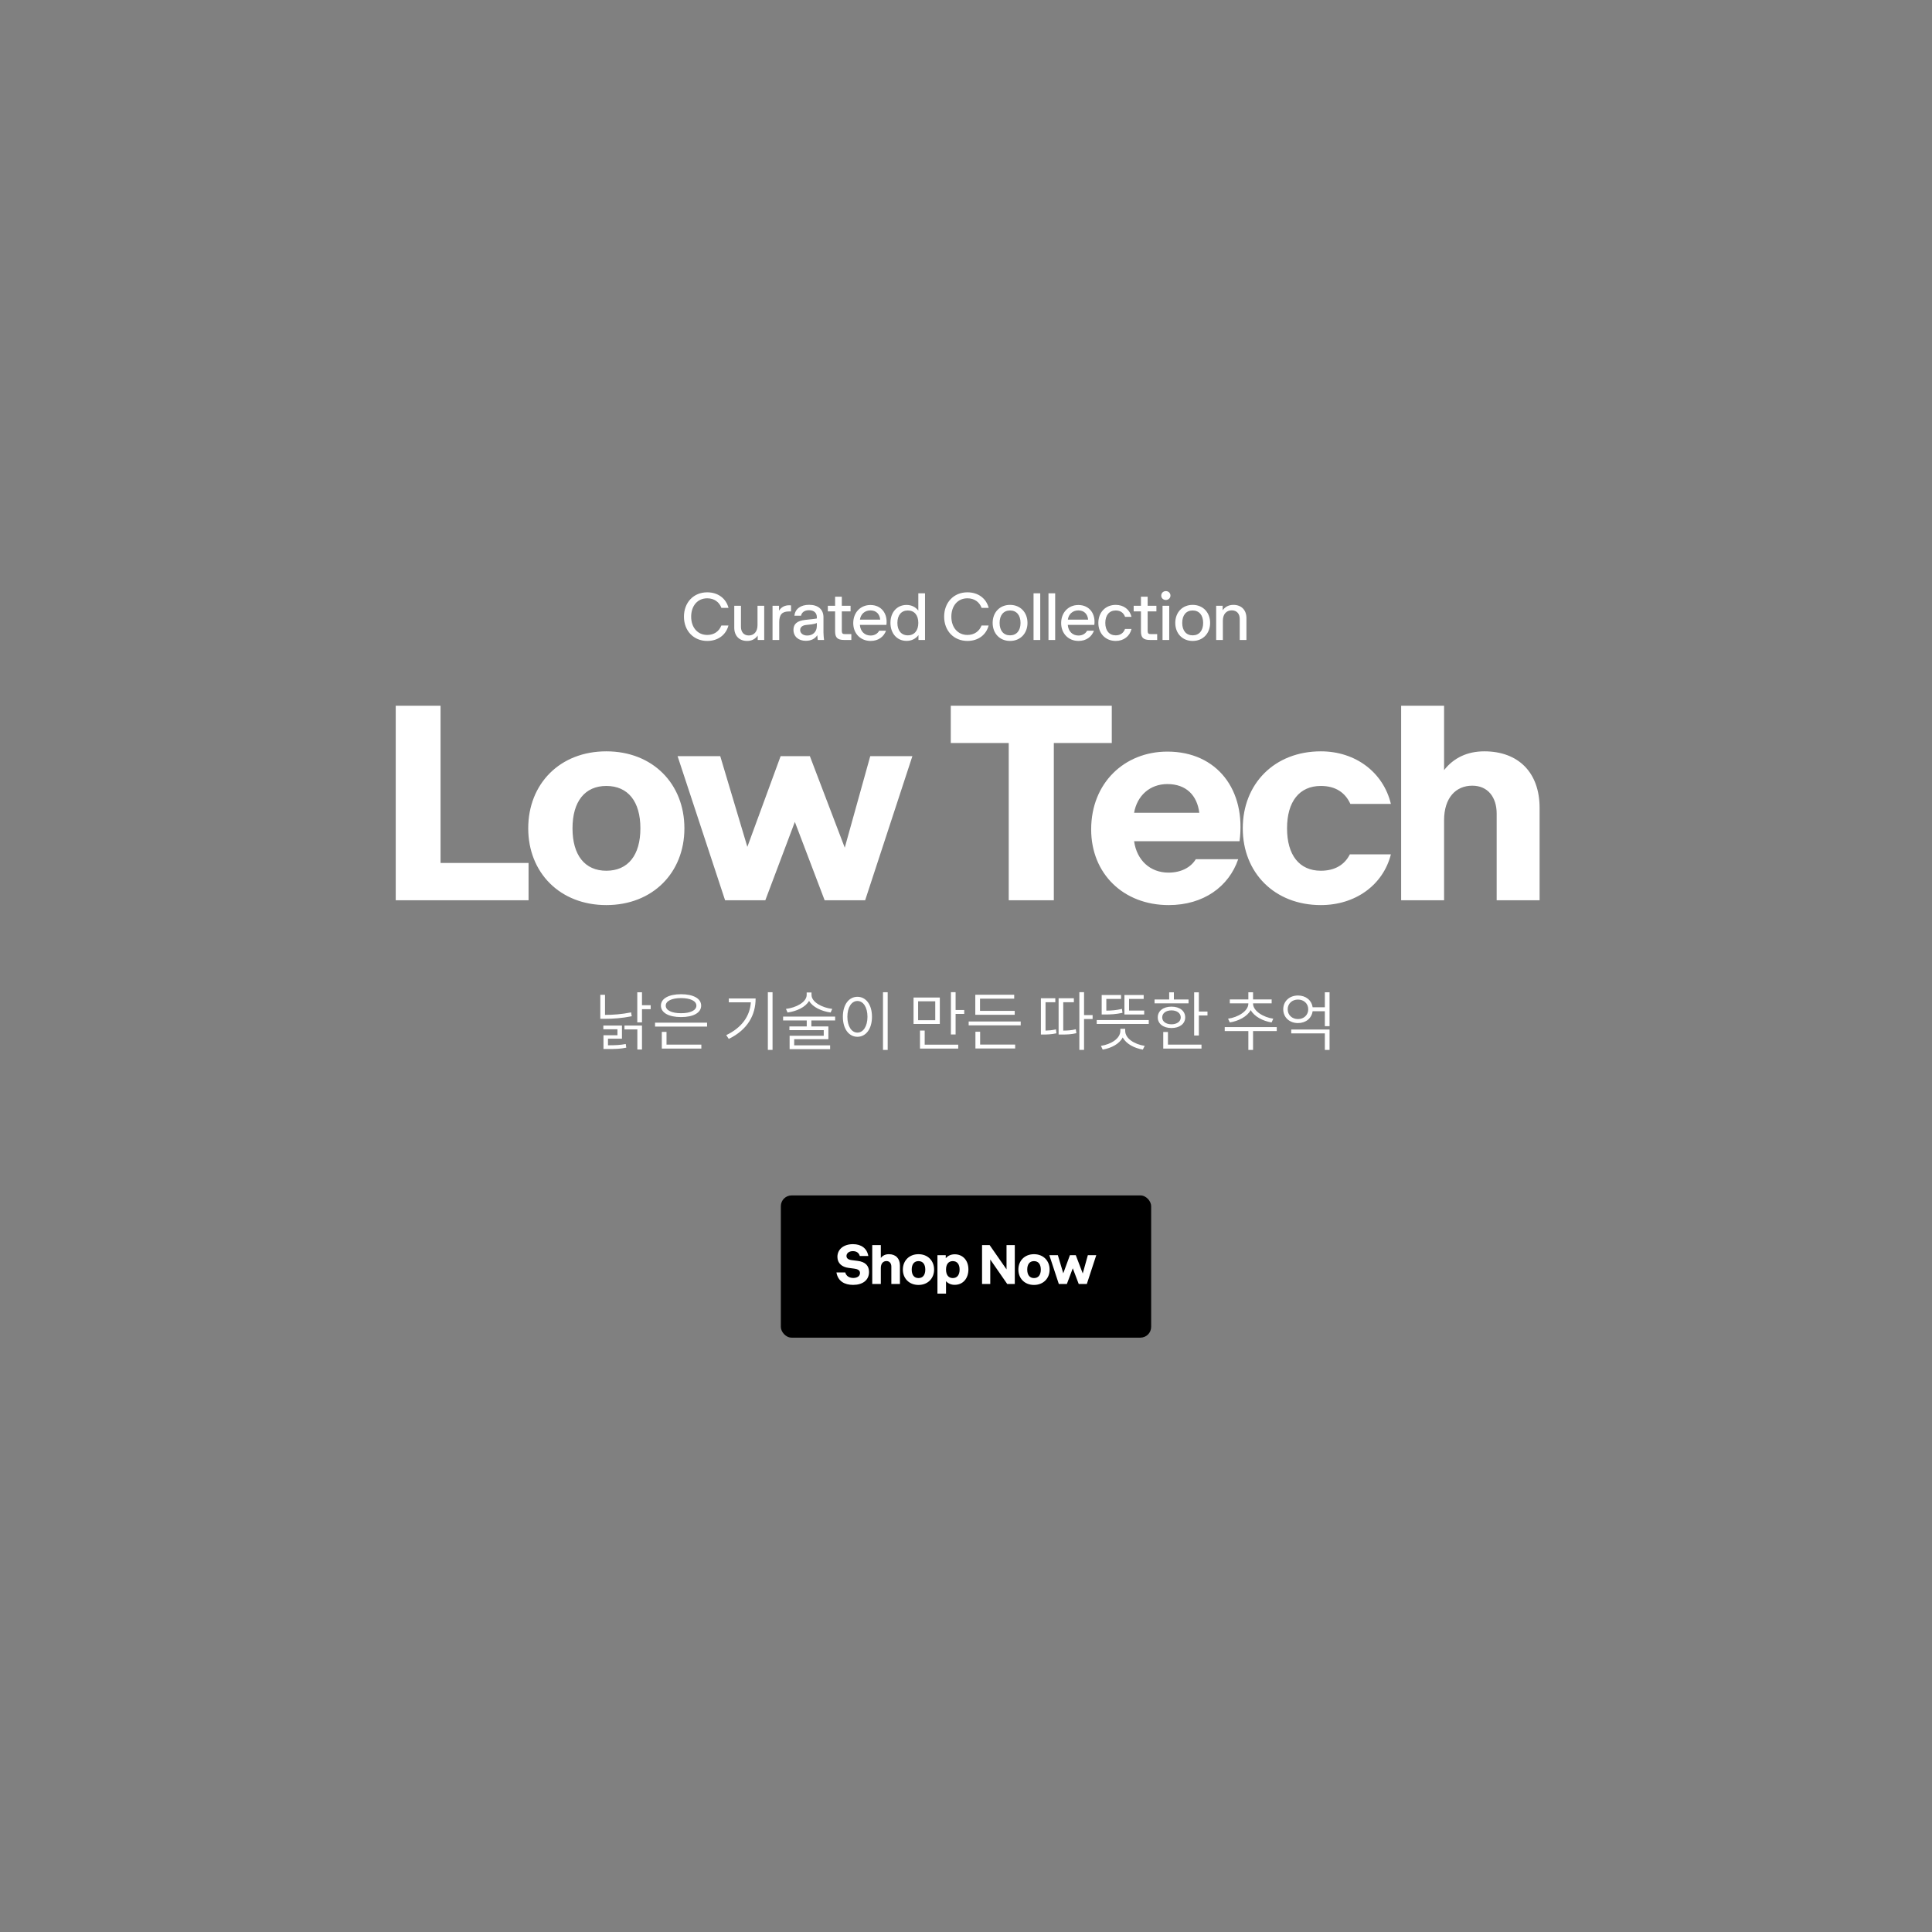 <svg width="720" height="720" viewBox="0 0 720 720" fill="none" xmlns="http://www.w3.org/2000/svg"><rect x="0" y="0" width="720" height="720" fill="#808080" stroke="none"/><path d="M263.576 238.86c-5.088 0-8.688-3.768-8.688-9.048 0-5.232 3.528-9.072 8.664-9.072 4.032 0 7.032 2.28 7.944 5.808h-2.64c-.816-2.208-2.712-3.576-5.28-3.576-3.792 0-6 3-6 6.84 0 4.032 2.4 6.816 6 6.816 2.544 0 4.416-1.344 5.256-3.528h2.64c-.912 3.504-3.888 5.76-7.896 5.76zm14.838 0c-2.904 0-4.776-1.896-4.776-4.944v-8.16h2.496v7.872c0 1.8.984 3.192 2.904 3.192s3.264-1.392 3.264-3.84v-7.224h2.496V238.5h-2.424v-1.656c-.888 1.32-2.256 2.016-3.96 2.016zm9.486-.36v-12.744h2.424v1.824c.816-1.296 2.088-2.016 3.816-2.016.24 0 .456.024.648.048v2.256h-.744c-2.52 0-3.648 1.104-3.648 3.984v6.648H287.9zm12.408.312c-2.76 0-4.608-1.608-4.608-4.104 0-2.184 1.392-3.384 4.44-3.696l2.4-.264c.912-.096 1.464-.168 1.872-.264v-.48c0-1.56-1.032-2.592-2.904-2.592-1.896 0-2.784.984-2.976 2.04h-2.472c.264-2.568 2.352-4.056 5.472-4.056 3.384 0 5.352 1.752 5.352 4.632v5.76c0 .792.12 1.896.216 2.712h-2.352l-.168-1.776c-.864 1.368-2.376 2.088-4.272 2.088zm-2.112-4.008c0 1.152 1.032 2.04 2.64 2.04 2.016 0 3.576-1.296 3.576-3.576v-1.104c-.48.24-1.104.408-1.872.504l-2.304.264c-.432.048-2.04.36-2.04 1.872zm16.459 3.696c-2.64 0-3.432-.936-3.432-3.24v-7.416h-2.712v-2.088h2.712v-3.384h2.496v3.384h3.264v2.088h-3.264v7.056c0 1.368.36 1.416 1.512 1.416h2.04v2.184h-2.616zm9.804.36c-3.768 0-6.48-2.76-6.48-6.648 0-3.96 2.712-6.744 6.408-6.744 4.08 0 6.504 3.216 5.952 7.416h-9.888c.192 2.424 1.776 3.96 3.984 3.96 1.512 0 2.64-.72 3.216-1.8h2.544c-.84 2.28-2.88 3.816-5.736 3.816zm-3.984-7.944h7.56c-.216-2.064-1.464-3.432-3.648-3.432-2.16 0-3.648 1.44-3.912 3.432zm17.366 7.92c-3.6 0-6-2.832-6-6.72 0-3.984 2.496-6.672 6-6.672 1.872 0 3.384.792 4.392 2.112V221.1h2.496v17.4h-2.448v-1.824c-1.008 1.368-2.544 2.16-4.44 2.16zm-3.408-6.696c0 2.856 1.464 4.632 3.888 4.632s3.912-1.776 3.912-4.632c0-2.88-1.488-4.632-3.912-4.632s-3.888 1.752-3.888 4.632zm26.108 6.72c-5.088 0-8.688-3.768-8.688-9.048 0-5.232 3.528-9.072 8.664-9.072 4.032 0 7.032 2.28 7.944 5.808h-2.64c-.816-2.208-2.712-3.576-5.28-3.576-3.792 0-6 3-6 6.84 0 4.032 2.4 6.816 6 6.816 2.544 0 4.416-1.344 5.256-3.528h2.64c-.912 3.504-3.888 5.76-7.896 5.76zm15.87 0c-3.84 0-6.48-2.808-6.48-6.72s2.64-6.72 6.48-6.72c3.84 0 6.504 2.808 6.504 6.72s-2.664 6.72-6.504 6.72zm-3.888-6.72c0 2.88 1.464 4.632 3.888 4.632s3.912-1.752 3.912-4.632-1.488-4.632-3.912-4.632-3.888 1.752-3.888 4.632zm12.648 6.36v-17.4h2.496v17.4h-2.496zm5.564 0v-17.4h2.496v17.4h-2.496zm11.204.36c-3.768 0-6.48-2.76-6.48-6.648 0-3.96 2.712-6.744 6.408-6.744 4.08 0 6.504 3.216 5.952 7.416h-9.888c.192 2.424 1.776 3.96 3.984 3.96 1.512 0 2.64-.72 3.216-1.8h2.544c-.84 2.28-2.88 3.816-5.736 3.816zm-3.984-7.944h7.56c-.216-2.064-1.464-3.432-3.648-3.432-2.16 0-3.648 1.44-3.912 3.432zm17.845 7.944c-3.84 0-6.48-2.808-6.48-6.72s2.64-6.72 6.48-6.72c3 0 5.232 1.776 5.88 4.464h-2.4c-.528-1.464-1.68-2.376-3.48-2.376-2.424 0-3.888 1.776-3.888 4.632 0 2.88 1.464 4.632 3.888 4.632 1.8 0 2.928-.936 3.456-2.376h2.424c-.648 2.688-2.88 4.464-5.88 4.464zm12.831-.36c-2.64 0-3.432-.936-3.432-3.24v-7.416h-2.712v-2.088h2.712v-3.384h2.496v3.384h3.264v2.088h-3.264v7.056c0 1.368.36 1.416 1.512 1.416h2.04v2.184h-2.616zm4.13-16.536c0-.96.744-1.68 1.728-1.68.96 0 1.704.72 1.704 1.68 0 .936-.792 1.632-1.704 1.632-.984 0-1.728-.696-1.728-1.632zm.48 16.536v-12.744h2.496V238.5h-2.496zm11.228.36c-3.84 0-6.48-2.808-6.48-6.72s2.64-6.72 6.48-6.72c3.84 0 6.504 2.808 6.504 6.72s-2.664 6.72-6.504 6.72zm-3.888-6.72c0 2.88 1.464 4.632 3.888 4.632s3.912-1.752 3.912-4.632-1.488-4.632-3.912-4.632-3.888 1.752-3.888 4.632zm12.647 6.36v-12.744h2.424v1.68c.912-1.32 2.304-2.016 4.008-2.016 2.928 0 4.848 1.872 4.848 4.92v8.16h-2.496v-7.848c0-1.824-1.008-3.192-2.976-3.192-1.944 0-3.312 1.368-3.312 3.84v7.2h-2.496zM147.48 335.5V263h16.7v58.6h32.8v13.9h-49.5zm78.477 1.8c-17.3 0-29.1-12.1-29.1-28.6 0-16.6 11.8-28.7 29.1-28.7s29.1 12.1 29.1 28.7c0 16.5-11.8 28.6-29.1 28.6zm-12.6-28.6c0 10 4.6 15.8 12.6 15.8 8.1 0 12.7-5.8 12.7-15.8s-4.6-15.8-12.7-15.8c-8 0-12.6 5.8-12.6 15.8zm56.86 26.8l-17.7-53.7h15.9l10.1 33.8 12.4-33.8h10.9l13 34.1 9.5-34.1h15.7l-17.6 53.7h-15.1l-11.1-29.2-11 29.2h-15zm105.712 0v-58.6h-21.6V263h60v13.9h-21.6v58.6h-16.8zm59.617 1.8c-16.9 0-28.9-11.7-28.9-28.2 0-17.3 12.4-29 28.4-29 18.6 0 29.4 14.4 26.9 33.4h-39.3c1 7.1 6 11.7 12.8 11.7 4.7 0 8.3-1.9 10.2-5h15.8c-3.5 10.2-12.9 17.1-25.9 17.1zm-12.9-34.4h24.3c-.8-6.4-4.8-10.7-11.9-10.7-6.6 0-11.3 4.4-12.4 10.7zm69.6 34.4c-17.3 0-29.1-12.1-29.1-28.6 0-16.6 11.8-28.7 29.1-28.7 13 0 23.3 7.9 26.1 19.6h-15.1c-1.9-4.2-5.5-6.7-11-6.7-8 0-12.6 5.8-12.6 15.8s4.6 15.8 12.6 15.8c5.3 0 8.9-2.3 10.8-6.1h15.3c-2.9 11.4-13.2 18.9-26.1 18.9zm29.919-1.8V263h16v24c3.6-4.6 8.7-7 15-7 12.6 0 20.6 7.8 20.6 21.1v34.4h-16v-32.3c0-6-3.2-10.4-9.1-10.4-6.1 0-10.5 4.5-10.5 12.9v29.8h-16zM242.488 374.62v1.464h-3.24v4.92h-1.752v-11.208h1.752v4.824h3.24zm-7.296 2.664l.24 1.44c-3.648.72-6.816.96-10.056.96h-1.656v-8.952h1.752v7.488c3.096 0 6.24-.24 9.72-.936zm-8.616 9.816v2.448c3 0 4.608-.096 6.624-.48l.192 1.368c-2.184.456-3.912.504-7.248.504h-1.248v-5.136h5.208v-2.232h-5.256v-1.368h6.936v4.896h-5.208zm6.144-3.456v-1.44h6.528v8.928h-1.728v-7.488h-4.8zm21.094-4.608c-4.584 0-7.512-1.608-7.512-4.272 0-2.64 2.928-4.248 7.512-4.248s7.488 1.608 7.488 4.248c0 2.664-2.904 4.272-7.488 4.272zm0-7.08c-3.456 0-5.712 1.08-5.712 2.808 0 1.776 2.256 2.832 5.712 2.832s5.712-1.056 5.712-2.832c0-1.728-2.256-2.808-5.712-2.808zm-9.696 9.168h19.392v1.464h-19.392v-1.464zm4.272 3.432v4.752h12.984v1.464h-14.736v-6.216h1.752zm37.766-14.784h1.752v21.48h-1.752v-21.48zm-14.544 2.328h9.984c0 6.144-2.928 11.616-10.008 15.072l-.936-1.416c5.808-2.784 8.808-7.056 9.168-12.216h-8.208v-1.44zm38.542 3.888l-.6 1.344c-3.312-.456-6.696-1.968-8.04-4.344-1.32 2.376-4.68 3.888-8.016 4.344l-.6-1.344c3.72-.432 7.728-2.496 7.728-5.232v-.888h1.8v.888c0 2.736 4.008 4.8 7.728 5.232zm1.08 4.296h-8.856v2.232h6.336v4.776H295.97v2.28h13.392v1.416h-15.096v-4.992h12.72v-2.088h-12.792v-1.392h6.456v-2.232h-8.808v-1.44h19.392v1.44zm17.83-10.512h1.752v21.504h-1.752v-21.504zm-9.528 1.704c3.168 0 5.424 2.904 5.424 7.44 0 4.536-2.256 7.464-5.424 7.464-3.168 0-5.424-2.928-5.424-7.464 0-4.536 2.256-7.44 5.424-7.44zm0 1.56c-2.184 0-3.744 2.352-3.744 5.88 0 3.552 1.56 5.904 3.744 5.904s3.744-2.352 3.744-5.904c0-3.528-1.56-5.88-3.744-5.88zm36.59 3.36h3.216v1.464h-3.216v7.656h-1.752v-15.768h1.752v6.648zm-5.88-4.656v9.864h-9.792v-9.864h9.792zm-1.704 8.448v-7.032h-6.384v7.032h6.384zm-3.936 3.864v5.256h12.504v1.464h-14.256v-6.72h1.752zm33.55-7.32v1.44h-14.688v-7.464h14.496v1.464H365.22v4.56h12.936zm-17.16 3.936h19.392v1.44h-19.392v-1.44zm4.272 3.84v4.776h13.056v1.464h-14.808v-6.24h1.752zm41.918-6.216v1.464h-3.192v11.496h-1.752v-21.504h1.752v8.544h3.192zm-17.544-4.8v10.584c1.056-.024 2.424-.12 3.888-.456l.168 1.464c-2.016.432-3.648.456-4.872.456h-.912v-13.512h5.376v1.464h-3.648zm6.6 0v10.584c1.704-.024 3.12-.096 4.68-.504l.216 1.464c-1.92.456-3.456.504-5.592.504h-1.032v-13.512h5.688v1.464h-3.96zm30.166 3.12v1.464h-7.368v-7.272h7.176v1.464h-5.448v4.344h5.64zm-8.28-.624l.192 1.464c-2.424.528-4.464.624-6.6.624h-1.152v-7.272h7.224v1.464h-5.496v4.368c1.872-.024 3.72-.144 5.832-.648zm-9.408 4.152h19.392v1.464H408.72v-1.464zm10.608 3.264v.72c0 2.952 3.504 5.064 7.272 5.64l-.696 1.392c-3.192-.552-6.216-2.112-7.488-4.536-1.248 2.424-4.272 3.984-7.464 4.536l-.672-1.392c3.744-.576 7.248-2.688 7.248-5.64v-.72h1.8zm23.614-10.92v1.44H430.27v-1.44h5.448v-2.664h1.752v2.664h5.472zm3.84 4.488h3.216v1.464h-3.216v7.464h-1.752v-16.08h1.752v7.152zm-5.088 2.184c0 2.376-2.064 3.96-5.112 3.96s-5.112-1.584-5.112-3.96c0-2.424 2.064-4.008 5.112-4.008s5.112 1.584 5.112 4.008zm-8.568 0c0 1.536 1.392 2.568 3.456 2.568 2.04 0 3.456-1.032 3.456-2.568 0-1.56-1.416-2.616-3.456-2.616-2.064 0-3.456 1.056-3.456 2.616zm2.136 5.448v4.704h12.504v1.464H433.51v-6.168h1.752zm23.054-3.576l-.648-1.392c3.696-.504 7.56-2.832 7.56-5.616v-.096h-6.912v-1.464h6.912v-2.664h1.752v2.664h6.936v1.464h-6.936v.096c0 2.76 3.864 5.112 7.536 5.616l-.624 1.392c-3.24-.504-6.432-2.184-7.776-4.584-1.344 2.424-4.56 4.08-7.8 4.584zm17.496 1.752v1.464h-8.832v7.032h-1.752v-7.032h-8.808v-1.464h19.392zm17.926-12.984h1.752v12.624h-1.752v-5.568h-4.56c-.36 2.64-2.544 4.416-5.448 4.416-3.168 0-5.496-2.112-5.496-5.136s2.328-5.136 5.496-5.136c2.904 0 5.088 1.776 5.448 4.392h4.56v-5.592zm-10.008 9.984c2.184 0 3.816-1.512 3.816-3.648 0-2.112-1.632-3.624-3.816-3.624-2.208 0-3.84 1.512-3.84 3.624 0 2.136 1.632 3.648 3.84 3.648zm-2.52 5.328v-1.44h14.28v7.608h-1.752v-6.168H481.21z" fill="#fff"/><rect x="291" y="445.5" width="138" height="53" rx="4" fill="#000"/><path d="M317.917 478.84c-3.24 0-5.66-1.42-6.2-4.64h3.28c.42 1.56 1.78 2.06 3 2.06 1.32 0 2.5-.6 2.5-1.86 0-1.1-1.04-1.48-2.16-1.62l-2.12-.28c-2.38-.3-4.14-1.68-4.14-4.1 0-2.84 2.34-4.74 5.8-4.74 3.14 0 5.24 1.6 5.72 4.42h-3.18c-.28-1.1-1.14-1.82-2.56-1.82-1.46 0-2.4.78-2.4 1.82 0 1.22 1.36 1.46 2 1.54l2.08.26c3.1.36 4.32 1.94 4.32 4.14 0 3.06-2.36 4.82-5.94 4.82zm7.142-.34V464h3.2v4.8c.72-.92 1.74-1.4 3-1.4 2.52 0 4.12 1.56 4.12 4.22v6.88h-3.2v-6.46c0-1.2-.64-2.08-1.82-2.08-1.22 0-2.1.9-2.1 2.58v5.96h-3.2zm17.231.36c-3.46 0-5.82-2.42-5.82-5.72 0-3.32 2.36-5.74 5.82-5.74 3.46 0 5.82 2.42 5.82 5.74 0 3.3-2.36 5.72-5.82 5.72zm-2.52-5.72c0 2 .92 3.16 2.52 3.16 1.62 0 2.54-1.16 2.54-3.16s-.92-3.16-2.54-3.16c-1.6 0-2.52 1.16-2.52 3.16zm16.027 5.68c-1.36 0-2.46-.5-3.24-1.36v4.64h-3.2v-14.34h3.1v1.16c.78-.94 1.92-1.48 3.36-1.48 2.88 0 5.08 2.16 5.08 5.64 0 3.3-1.98 5.74-5.1 5.74zm-3.24-5.68c0 1.98.92 3.16 2.52 3.16 1.62 0 2.54-1.18 2.54-3.16 0-2-.92-3.16-2.54-3.16-1.6 0-2.52 1.16-2.52 3.16zm13.426 5.36V464h2.82l6.3 9.06V464h3.08v14.5h-2.82l-6.32-9.12v9.12h-3.06zm19.357.36c-3.46 0-5.82-2.42-5.82-5.72 0-3.32 2.36-5.74 5.82-5.74 3.46 0 5.82 2.42 5.82 5.74 0 3.3-2.36 5.72-5.82 5.72zm-2.52-5.72c0 2 .92 3.16 2.52 3.16 1.62 0 2.54-1.16 2.54-3.16s-.92-3.16-2.54-3.16c-1.6 0-2.52 1.16-2.52 3.16zm11.772 5.36l-3.54-10.74h3.18l2.02 6.76 2.48-6.76h2.18l2.6 6.82 1.9-6.82h3.14l-3.52 10.74h-3.02l-2.22-5.84-2.2 5.84h-3z" fill="#fff"/></svg>